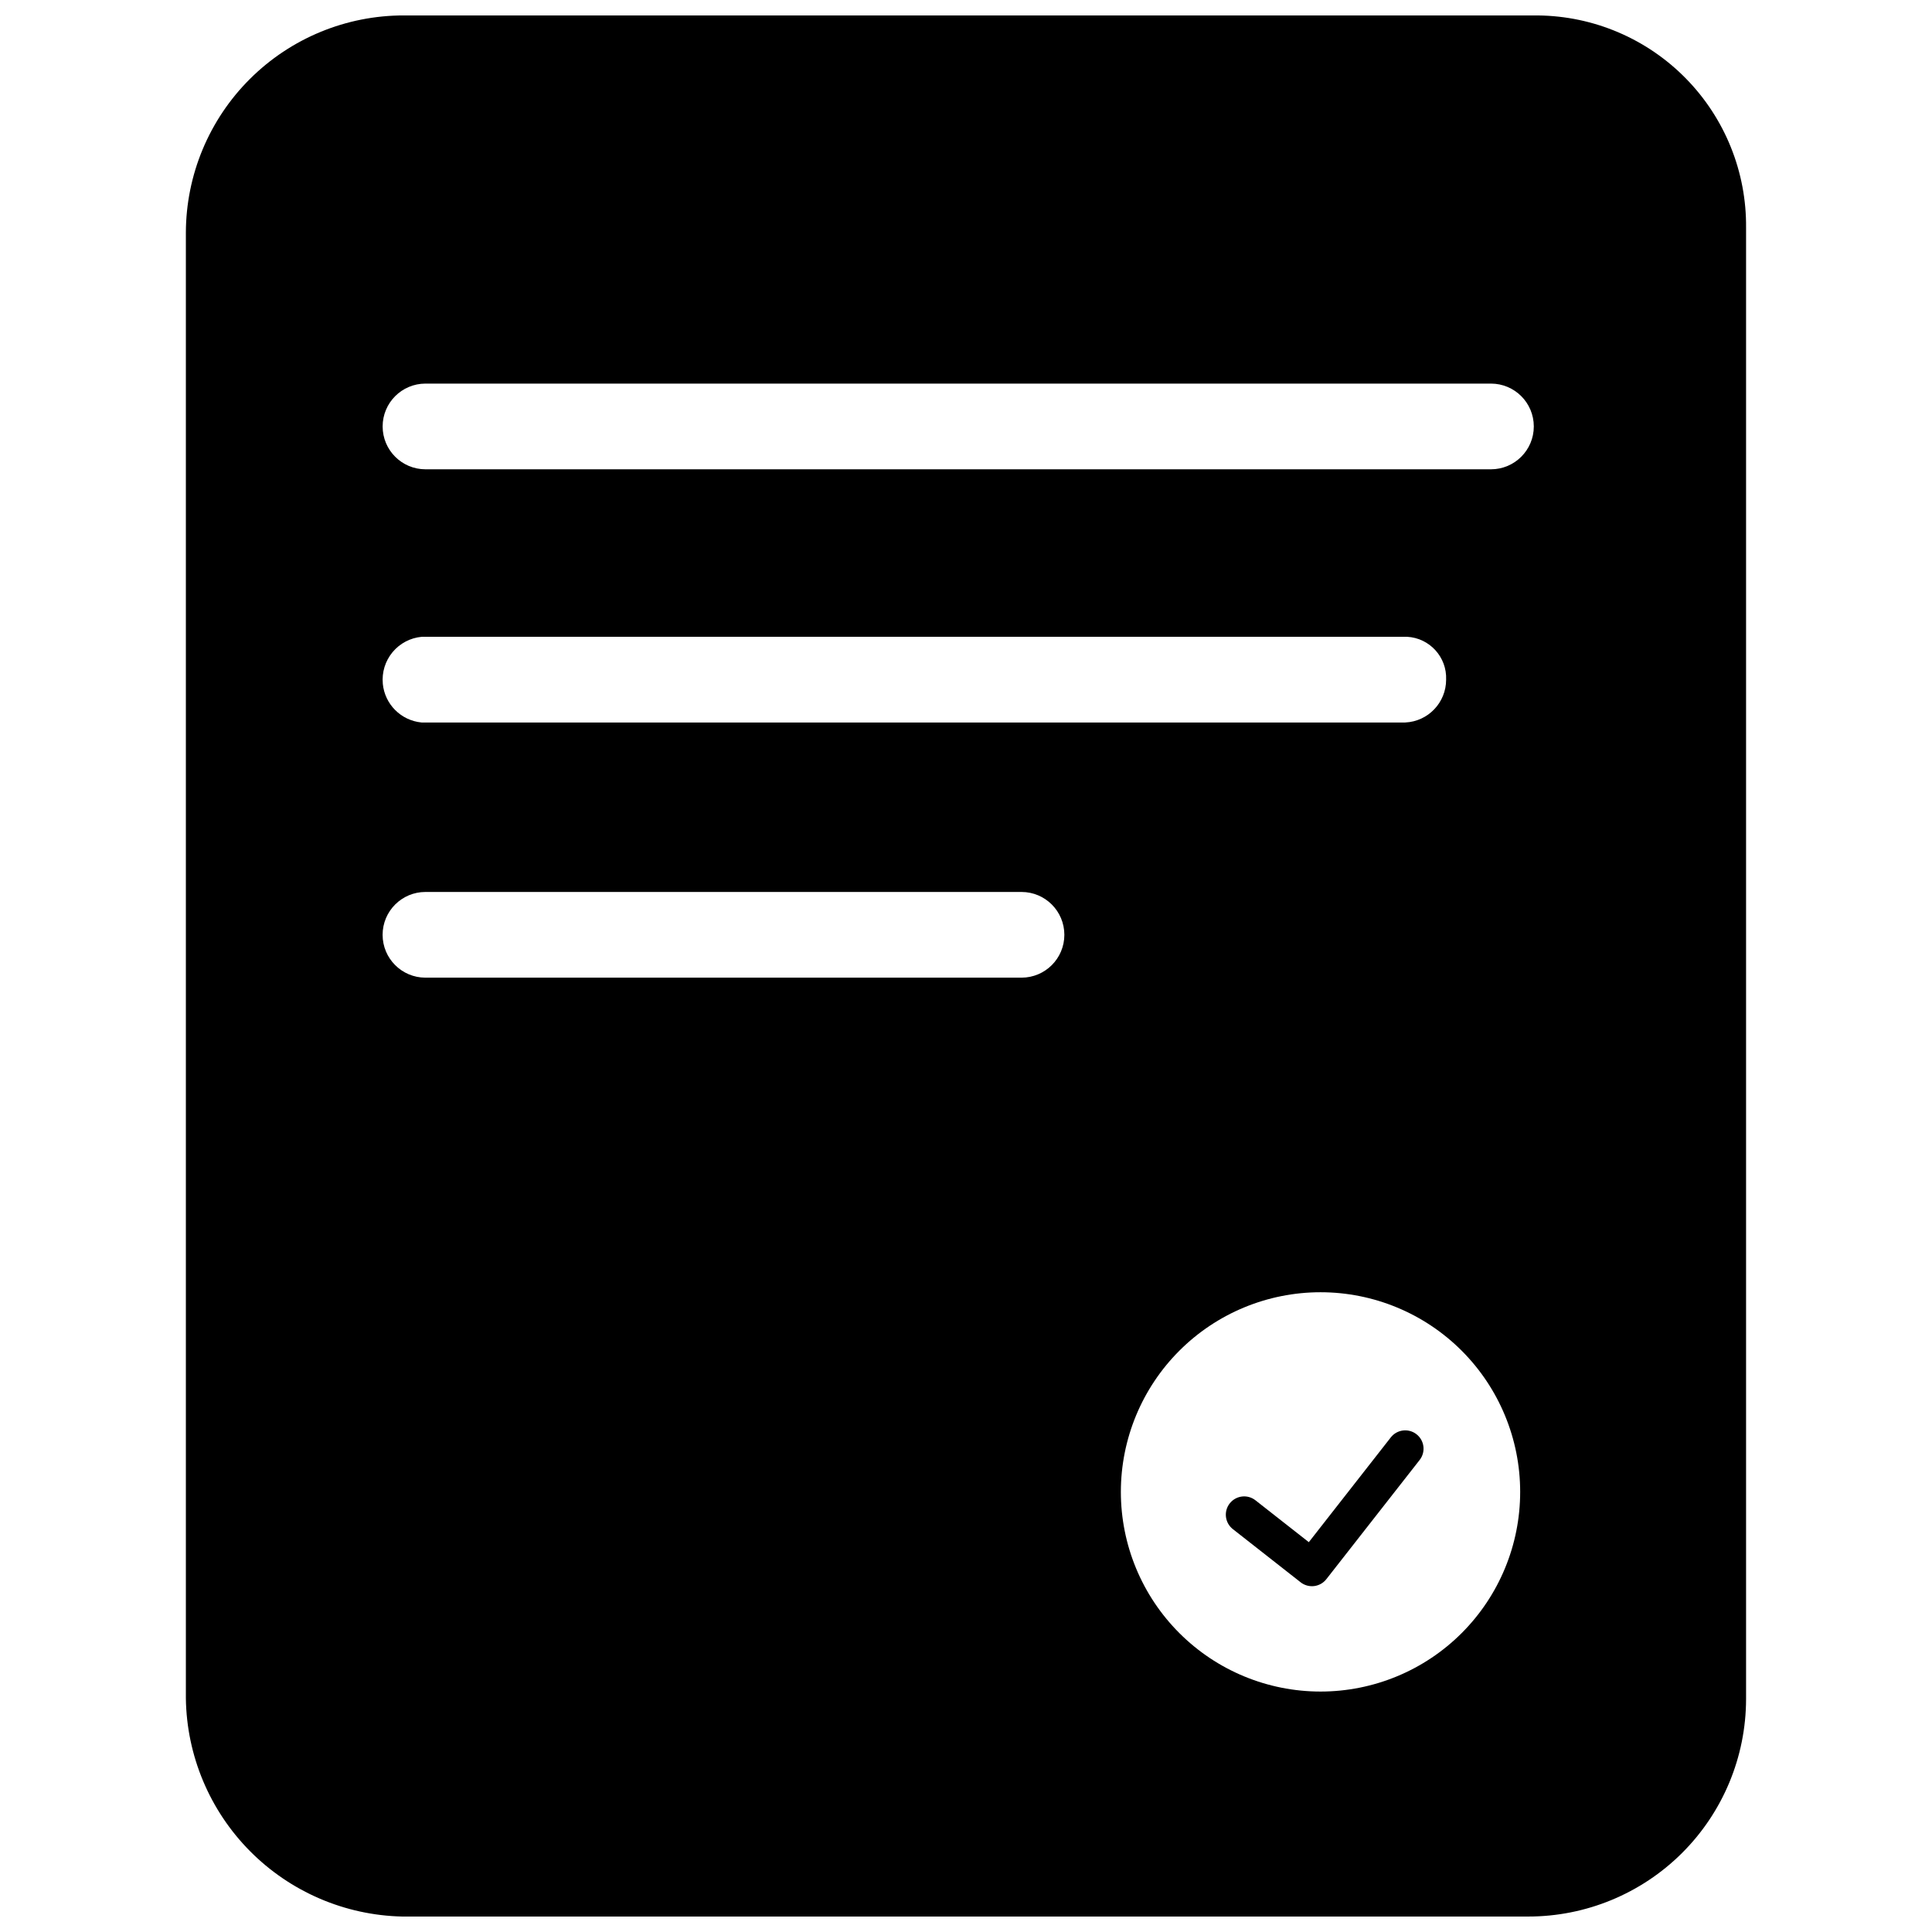 <?xml version="1.0" encoding="UTF-8"?>
<!-- Uploaded to: ICON Repo, www.svgrepo.com, Generator: ICON Repo Mixer Tools -->
<svg width="800px" height="800px" version="1.1" viewBox="144 144 512 512" xmlns="http://www.w3.org/2000/svg">
 <defs>
  <clipPath id="a">
   <path d="m193 148.09h414v503.81h-414z"/>
  </clipPath>
 </defs>
 <path d="m512.58 524.92-21.73 27.77-14.145-11.098c-2.109-1.652-5.16-1.281-6.816 0.828-1.652 2.109-1.281 5.16 0.828 6.812l17.965 14.094h-0.004c1.016 0.793 2.301 1.152 3.578 1 1.281-0.156 2.445-0.812 3.238-1.828l24.727-31.59c1.652-2.109 1.281-5.16-0.828-6.812-2.109-1.656-5.16-1.285-6.812 0.824z"/>
 <g clip-path="url(#a)">
  <path d="m551.55 148.09h-300.48c-15.305-0.027-29.996 6.027-40.836 16.832-10.844 10.801-16.949 25.469-16.977 40.777v388.39c0.211 15.18 6.297 29.684 16.984 40.469 10.684 10.781 25.137 17 40.312 17.344h298.36c15.305 0.027 29.996-6.027 40.84-16.828 10.84-10.805 16.945-25.473 16.973-40.777v-389.89c0.152-14.785-5.574-29.027-15.926-39.586-10.348-10.562-24.469-16.582-39.254-16.73zm-136.84 255h-157.96c-6.273 0-11.355-5.082-11.355-11.355 0-6.269 5.082-11.355 11.355-11.355h157.96c6.269 0 11.355 5.086 11.355 11.355 0 6.273-5.086 11.355-11.355 11.355zm-169.26-77.891c-0.289-3.023 0.641-6.031 2.578-8.367 1.938-2.332 4.723-3.801 7.746-4.074h261.14c5.965 0.332 10.559 5.387 10.324 11.355 0.004 6.074-4.769 11.082-10.84 11.355h-260.68c-5.445-0.52-9.754-4.828-10.273-10.27zm248.5 267.08c-14.031 0-27.488-5.574-37.41-15.496-9.926-9.922-15.5-23.379-15.5-37.414 0-14.031 5.574-27.488 15.5-37.414 9.922-9.922 23.379-15.496 37.41-15.496 14.035 0 27.492 5.574 37.414 15.496 9.922 9.926 15.496 23.383 15.496 37.414 0 14.035-5.574 27.492-15.496 37.414s-23.379 15.496-37.414 15.496zm45.168-323.91h-282.36c-6.273 0-11.355-5.082-11.355-11.355 0-6.273 5.082-11.355 11.355-11.355h282.36c6.273 0 11.355 5.082 11.355 11.355 0 6.273-5.082 11.355-11.355 11.355z"/>
 </g>
</svg>